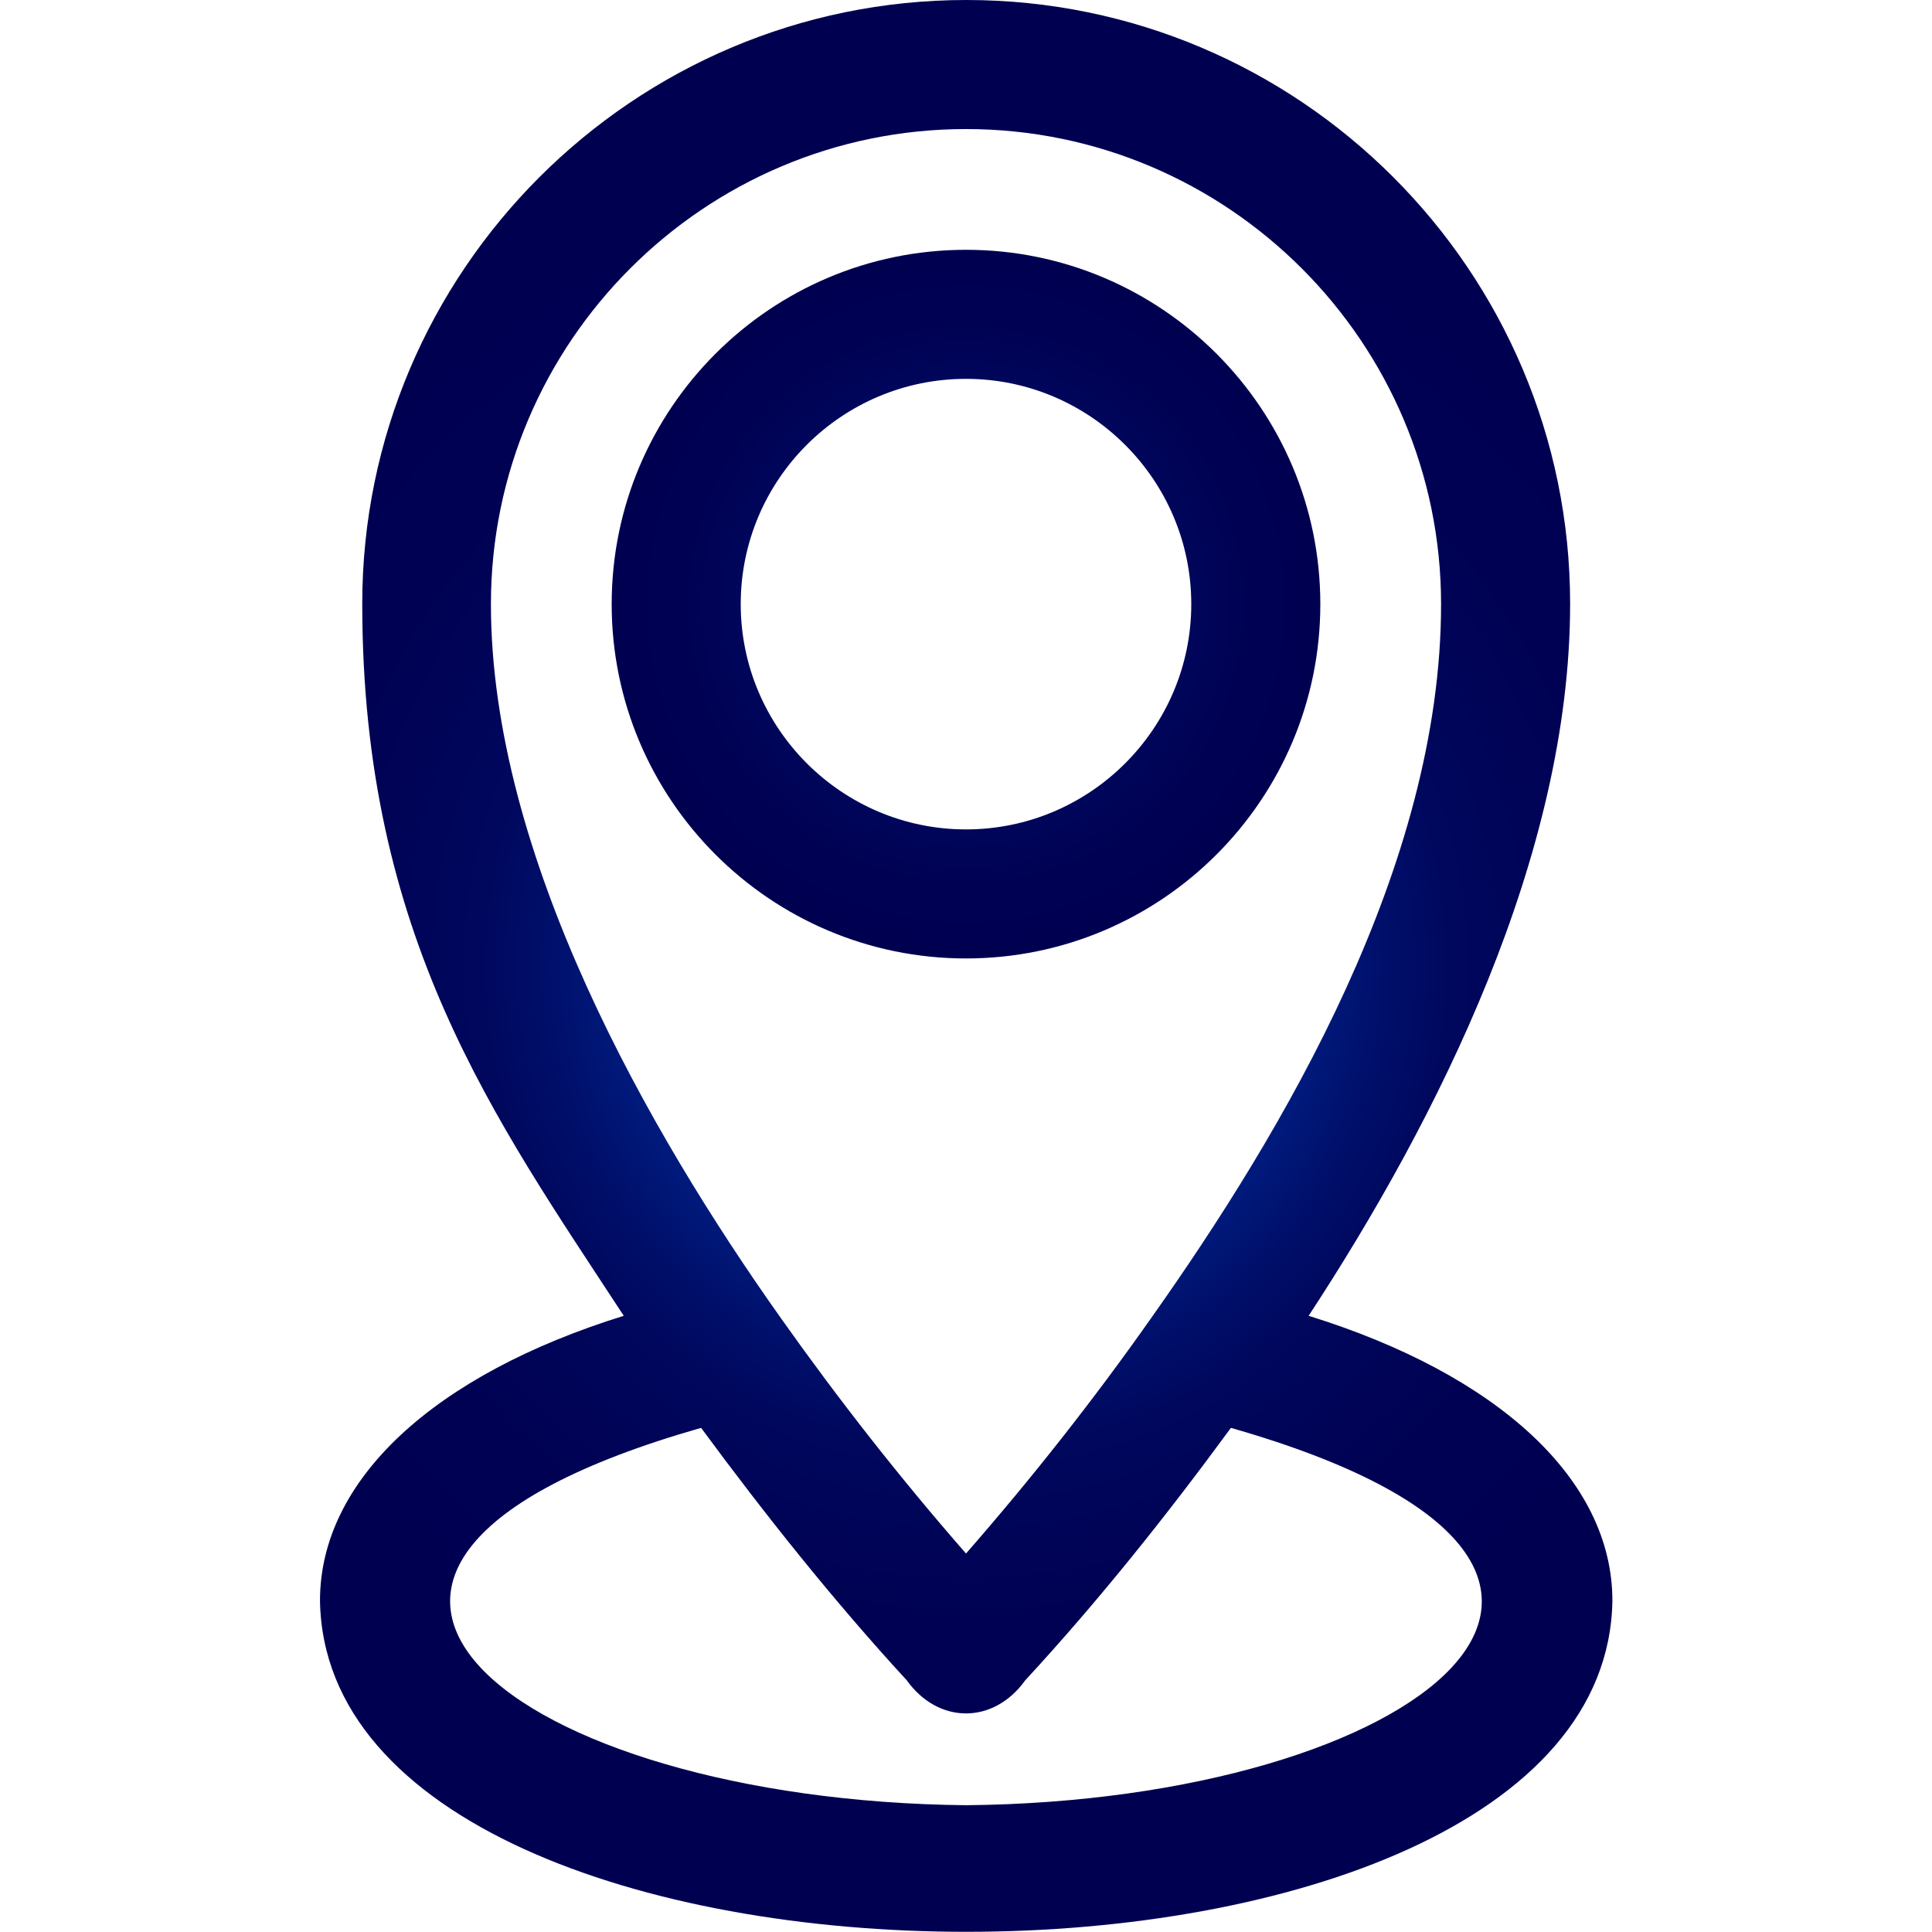 <?xml version="1.0" encoding="UTF-8"?>
<svg xmlns="http://www.w3.org/2000/svg" version="1.1" xmlns:xlink="http://www.w3.org/1999/xlink" viewBox="0 0 512 512">
  <defs>
    <style>
      .cls-1 {
        fill: url(#radial-gradient);
      }

      .cls-2 {
        fill: url(#radial-gradient-2);
      }
    </style>
    <radialGradient id="radial-gradient" cx="256" cy="160.1" fx="256" fy="160.1" r="93.9" gradientUnits="userSpaceOnUse">
      <stop offset="0" stop-color="#006aff"/>
      <stop offset="0" stop-color="#005dea"/>
      <stop offset=".1" stop-color="#0044c1"/>
      <stop offset=".3" stop-color="#002f9e"/>
      <stop offset=".4" stop-color="#001e82"/>
      <stop offset=".5" stop-color="#00106c"/>
      <stop offset=".6" stop-color="#00075c"/>
      <stop offset=".8" stop-color="#000153"/>
      <stop offset="1" stop-color="#000051"/>
    </radialGradient>
    <radialGradient id="radial-gradient-2" cx="256" cy="256" fx="256" fy="256" r="217.8" xlink:href="#radial-gradient"/>
  </defs>
  <!-- Generator: Adobe Illustrator 28.7.1, SVG Export Plug-In . SVG Version: 1.2.0 Build 142)  -->
  <g>
    <g id="Calque_1">
      <g>
        <path class="cls-1" d="M349.9,160.1c0-51.8-42.1-93.9-93.9-93.9-51.8,0-93.9,42.1-93.9,93.9s42.1,93.9,93.9,93.9c51.8,0,93.9-42.1,93.9-93.9h0ZM196.3,160.1c0-33,26.8-59.7,59.7-59.7s59.7,26.8,59.7,59.7-26.8,59.7-59.7,59.7-59.7-26.8-59.7-59.7h0Z"/>
        <path class="cls-2" d="M427.3,424.2c0-32.1-30.3-59.9-80.5-75.5,34.3-52.3,69.3-122,69.3-188.7,0-88.3-71.8-160-160-160S96,71.8,96,160s35.1,136.4,69.3,188.7c-50.2,15.6-80.5,43.4-80.5,75.5,1.9,117,340.7,117,342.5,0h0ZM256,34.2c69.4,0,125.9,56.5,125.9,125.9s-41.8,139.7-76.9,189.3c-15.2,21.6-31.6,42.4-49,62.3-17.4-19.9-33.7-40.7-49-62.3-35.1-49.5-76.9-122.6-76.9-189.3,0-69.4,56.5-125.9,125.9-125.9h0ZM256,478.4c-119.9-1.2-200-63-70.2-100,17.1,23.2,35.1,45.8,54.5,66.9,8.4,11.7,23,11.7,31.4,0,19.4-21,37.5-43.7,54.5-66.9,129.8,37.1,49.6,98.9-70.2,100Z"/>
      </g>
    </g>
  </g>
</svg>